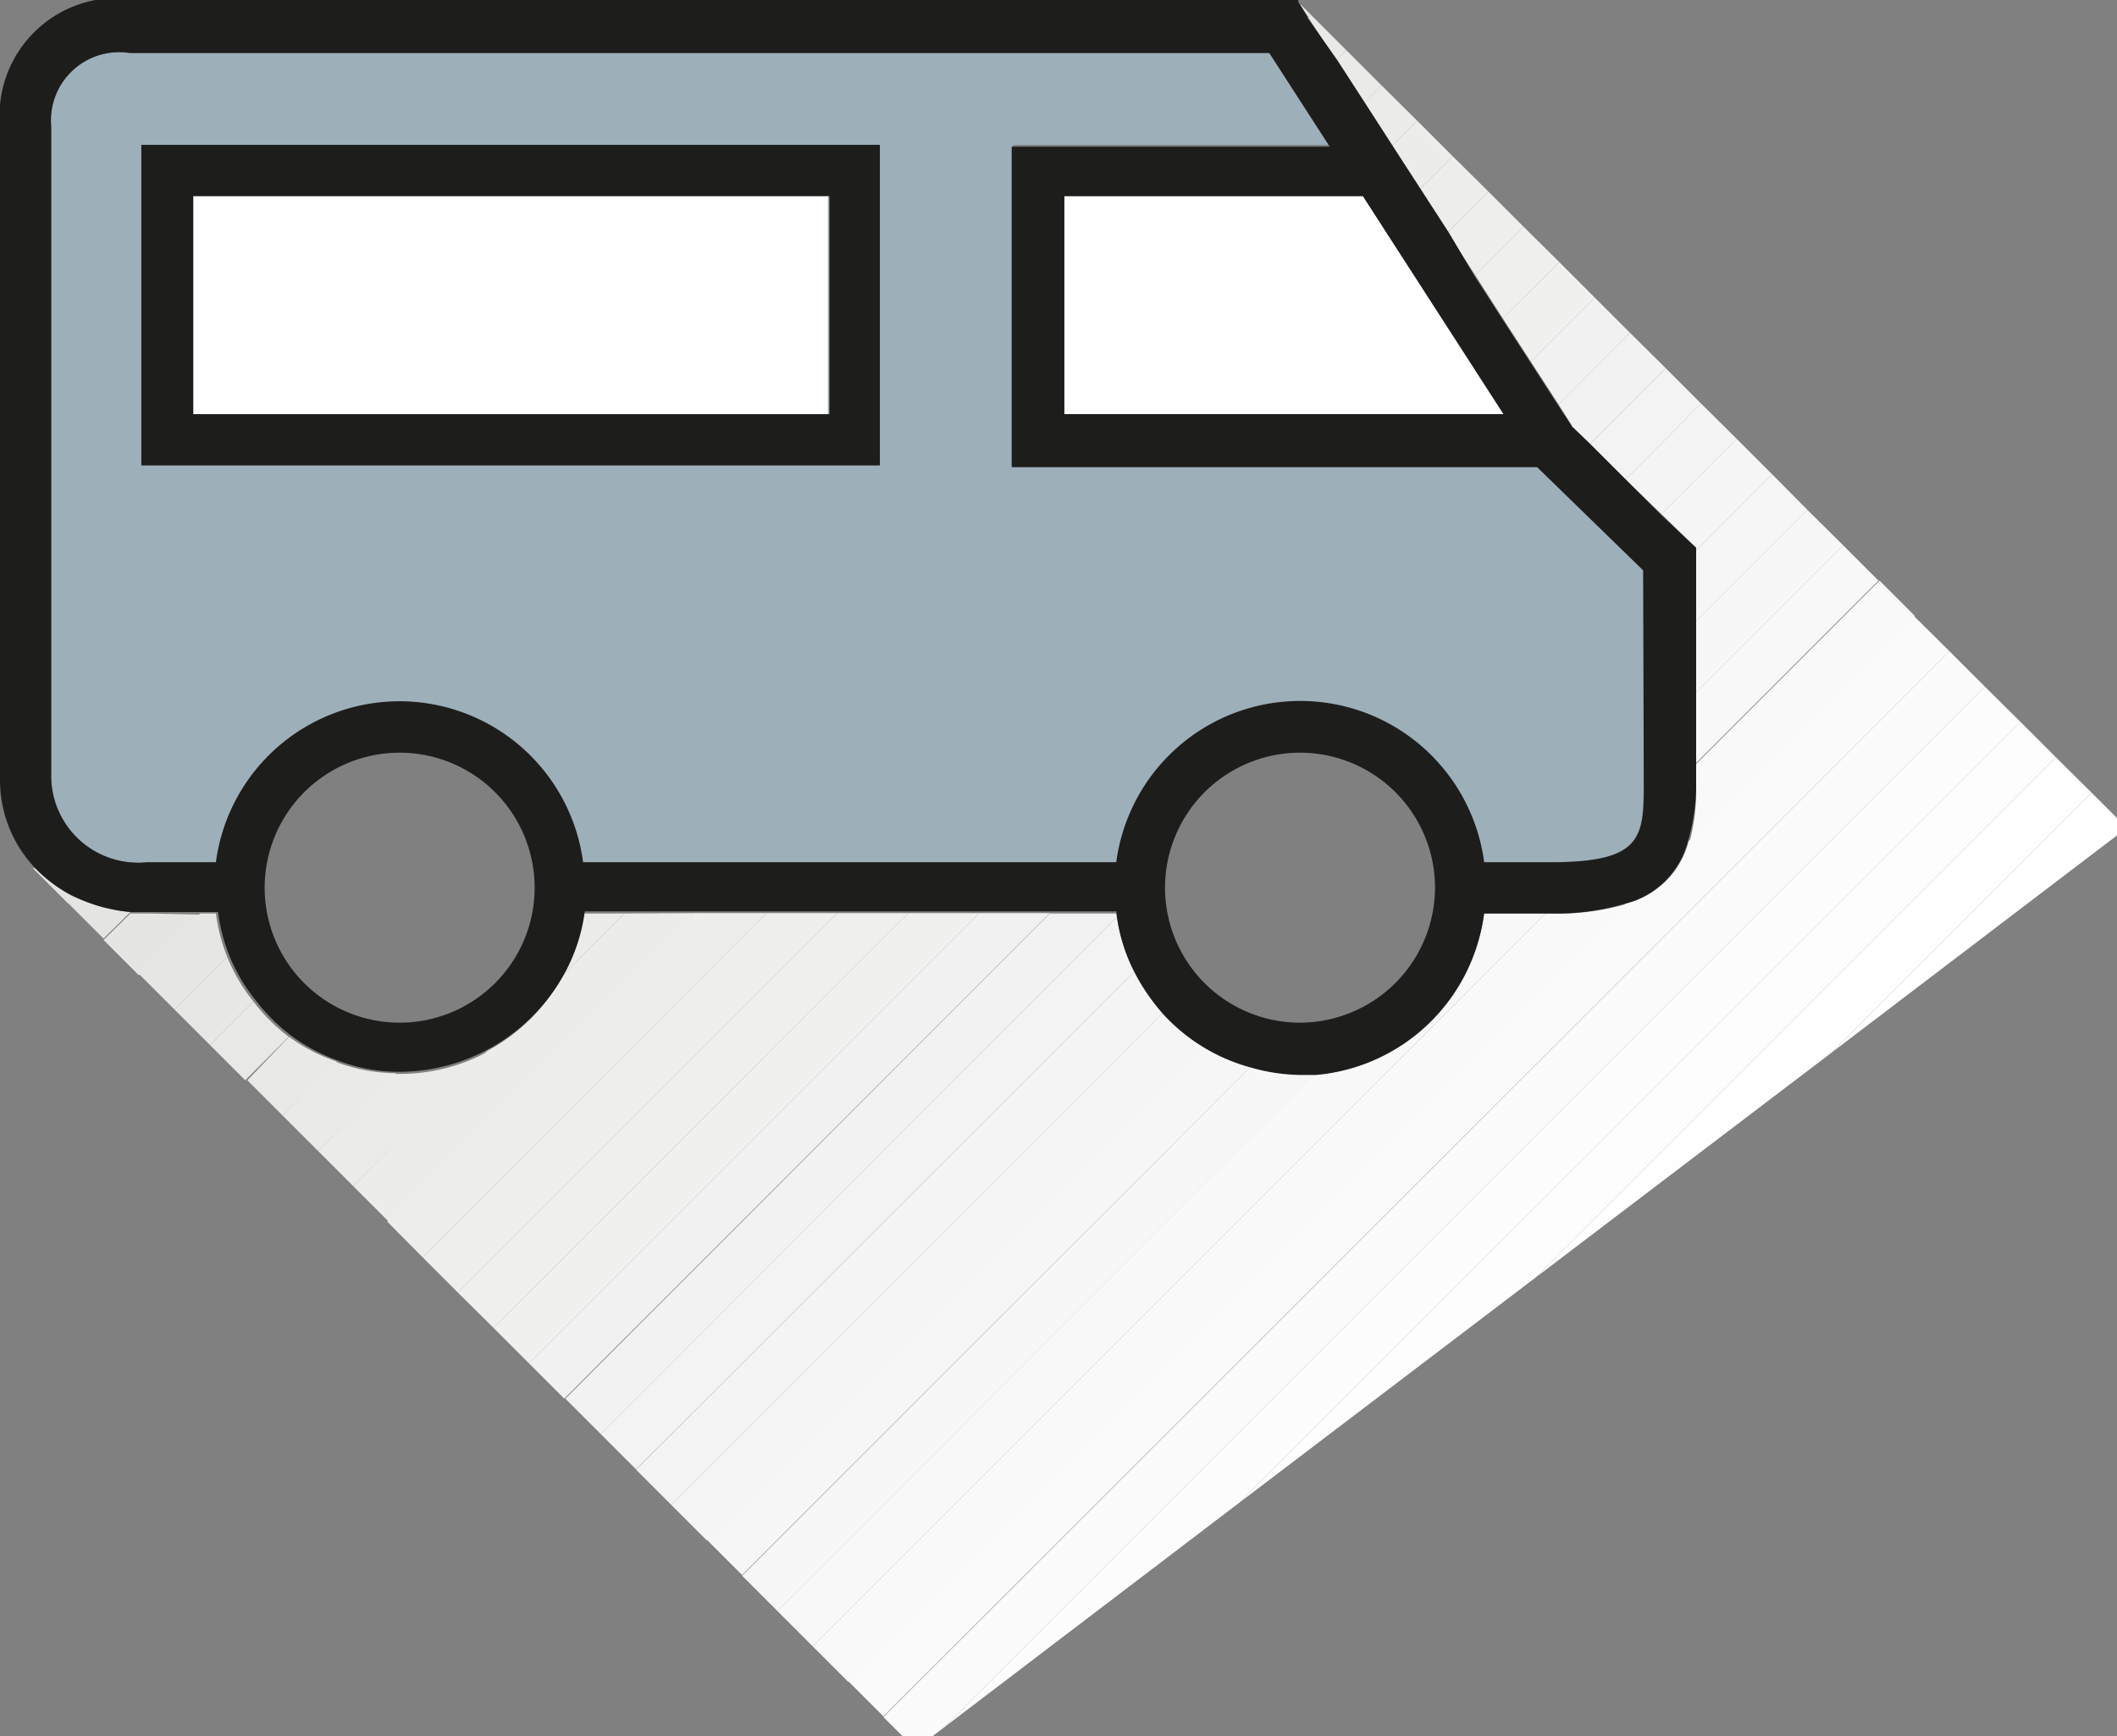<svg id="Layer_1" data-name="Layer 1" xmlns="http://www.w3.org/2000/svg" viewBox="0 0 59.91 49.13"><rect x="0" y="0" width="59.91" height="49.13" fill="#808080" stroke="none"/><defs><style>.cls-1{fill:none;}.cls-2{fill:#fff;}.cls-3{fill:#fefefe;}.cls-4{fill:#fdfdfd;}.cls-5{fill:#fcfcfc;}.cls-6{fill:#fbfbfb;}.cls-7{fill:#fafafa;}.cls-8{fill:#f9f9f9;}.cls-9{fill:#f8f8f8;}.cls-10{fill:#f7f7f7;}.cls-11{fill:#f6f6f6;}.cls-12{fill:#f5f5f5;}.cls-13{fill:#f4f4f4;}.cls-14{fill:#f3f3f3;}.cls-15{fill:#f2f2f2;}.cls-16{fill:#f1f1f1;}.cls-17{fill:#f0f0ef;}.cls-18{fill:#efefee;}.cls-19{fill:#eeeeed;}.cls-20{fill:#ededec;}.cls-21{fill:#ececeb;}.cls-22{fill:#ebebea;}.cls-23{fill:#eaeae9;}.cls-24{fill:#e9e9e8;}.cls-25{fill:#e8e8e7;}.cls-26{fill:#e7e7e6;}.cls-27{fill:#e6e6e5;}.cls-28{fill:#e5e5e4;}.cls-29{fill:#e4e4e3;}.cls-30{fill:#e3e3e2;}.cls-31{fill:#9dafb9;}.cls-32{fill:#1d1d1b;}</style></defs><title>invitation-icon5</title><path class="cls-1" d="M12.31,34.8a3.82,3.82,0,1,0,3.82,3.82A3.83,3.83,0,0,0,12.31,34.8Z" transform="translate(-1 -13.5)"/><path class="cls-1" d="M41.61,38.62a3.82,3.82,0,1,0-3.82,3.82A3.83,3.83,0,0,0,41.61,38.62Z" transform="translate(-1 -13.5)"/><path class="cls-1" d="M60.18,35.93l.73.72v.49l-8.08,6.15-8.37,6.36L36.09,56l-8.37,6.36-.33.25h-.86L26,62.1l-1-1-1-1-1-1-1-1-1-1-1-1-1-1-1-1-1-1-1-1-1-1-1-1-1-1-1-1-1-1-1-1-1-1-1-1-1-1-1-1-1-1-1-1-1-1-1-1H2a3.61,3.61,0,0,1-1-2.52V17.08A3.33,3.33,0,0,1,4.67,13.5h33l0,.08.34.34,1,1,1,1,1,1,1,1,1,1,1,1,1,1,1,1,1,1,1,1,1,1,1,1,1,1,1,1,1,1,1,1,1,1,1,1,1,1,1,1,1,1Z" transform="translate(-1 -13.5)"/><polygon class="cls-2" points="59.91 23.64 59.91 23.15 59.19 22.43 51.83 29.79 59.91 23.64"/><polygon class="cls-3" points="51.83 29.79 59.19 22.43 58.18 21.43 43.46 36.15 51.83 29.79"/><polygon class="cls-4" points="35.09 42.51 43.46 36.15 58.18 21.43 57.18 20.43 35.09 42.51"/><polygon class="cls-5" points="56.17 19.43 26.72 48.88 35.09 42.51 57.18 20.43 56.17 19.43"/><polygon class="cls-6" points="55.17 18.43 25 48.59 25.54 49.13 26.39 49.13 26.72 48.88 56.17 19.43 55.17 18.43"/><path class="cls-7" d="M55.16,30.93,48.79,37.3A2.44,2.44,0,0,1,47,39.07l-22,22,1,1L56.17,31.93Z" transform="translate(-1 -13.5)"/><path class="cls-8" d="M49,35.76a5.61,5.61,0,0,1-.18,1.54l6.37-6.37-1-1L49,35.12Z" transform="translate(-1 -13.5)"/><path class="cls-8" d="M44.89,39.35h-.15L24,60.09l1,1,22-22A6.91,6.91,0,0,1,44.89,39.35Z" transform="translate(-1 -13.5)"/><path class="cls-9" d="M43,39.35a5.26,5.26,0,0,1-4.77,4.5L23,59.09l1,1L44.74,39.35Z" transform="translate(-1 -13.5)"/><polygon class="cls-9" points="47.97 21.62 53.16 16.43 52.16 15.43 47.97 19.62 47.97 21.62"/><polygon class="cls-10" points="47.97 19.62 52.16 15.43 51.15 14.43 47.97 17.61 47.97 19.62"/><path class="cls-10" d="M37.79,43.89a5.37,5.37,0,0,1-1.39-.21L22,58.09l1,1L38.24,43.85C38.09,43.86,37.94,43.89,37.79,43.89Z" transform="translate(-1 -13.5)"/><polygon class="cls-11" points="47.97 17.61 51.15 14.43 50.15 13.42 47.97 15.61 47.97 17.61"/><path class="cls-11" d="M35,43.07l-14,14,1,1L36.4,43.68A5.31,5.31,0,0,1,35,43.07Z" transform="translate(-1 -13.5)"/><path class="cls-12" d="M33.91,42.16,20,56.09l1,1,14-14A5.27,5.27,0,0,1,33.91,42.16Z" transform="translate(-1 -13.5)"/><polygon class="cls-12" points="47.97 15.48 47.97 15.61 50.15 13.42 49.15 12.42 47.02 14.55 47.97 15.48"/><polygon class="cls-13" points="47.02 14.55 49.15 12.42 48.14 11.42 46 13.57 47.02 14.55"/><path class="cls-13" d="M33.1,41,19,55.09l1,1L33.91,42.16A5.68,5.68,0,0,1,33.1,41Z" transform="translate(-1 -13.5)"/><polygon class="cls-14" points="46 13.57 48.14 11.42 47.14 10.42 44.98 12.58 46 13.57"/><path class="cls-14" d="M32.61,39.45,18,54.08l1,1L33.1,41A4.93,4.93,0,0,1,32.61,39.45Z" transform="translate(-1 -13.5)"/><path class="cls-15" d="M32.6,39.35H30.71L17,53.08l1,1L32.61,39.45A.34.34,0,0,1,32.6,39.35Z" transform="translate(-1 -13.5)"/><polygon class="cls-15" points="44.49 12.05 44.46 12.07 44.98 12.58 47.14 10.42 46.13 9.42 44.11 11.45 44.49 12.05"/><polygon class="cls-16" points="27.71 25.84 14.97 38.58 15.97 39.58 29.71 25.84 27.71 25.84"/><polygon class="cls-16" points="44.11 11.45 46.13 9.42 45.13 8.42 43.32 10.23 44.11 11.45"/><polygon class="cls-17" points="43.32 10.23 45.13 8.42 44.13 7.42 42.53 9.01 43.32 10.23"/><polygon class="cls-17" points="25.7 25.84 13.97 37.58 14.97 38.58 27.71 25.84 25.7 25.84"/><polygon class="cls-18" points="23.7 25.84 12.96 36.58 13.97 37.58 25.7 25.84 23.7 25.84"/><polygon class="cls-18" points="42.53 9.01 44.13 7.42 43.12 6.42 41.75 7.79 42.53 9.01"/><polygon class="cls-19" points="41.75 7.79 43.12 6.42 42.12 5.42 40.96 6.58 41.75 7.79"/><polygon class="cls-19" points="21.69 25.84 11.96 35.58 12.96 36.58 23.7 25.84 21.69 25.84"/><polygon class="cls-20" points="40.96 6.58 42.12 5.42 41.11 4.42 40.17 5.36 40.96 6.58"/><polygon class="cls-20" points="19.69 25.84 10.96 34.57 11.96 35.58 21.69 25.84 19.69 25.84"/><path class="cls-21" d="M18.68,39.35,16.93,41.1a5.25,5.25,0,0,1-2.14,2.14L11,47.07l1,1,8.73-8.73Z" transform="translate(-1 -13.5)"/><polygon class="cls-21" points="40.17 5.36 41.11 4.42 40.11 3.42 39.38 4.14 40.17 5.36"/><path class="cls-22" d="M12.31,43.89l-.16,0L10,46.07l1,1,3.84-3.83A5.2,5.2,0,0,1,12.31,43.89Z" transform="translate(-1 -13.5)"/><path class="cls-22" d="M16.93,41.1l1.75-1.75H17.5A5,5,0,0,1,16.93,41.1Z" transform="translate(-1 -13.5)"/><polygon class="cls-22" points="39.38 4.14 40.11 3.42 39.1 2.42 38.6 2.92 39.38 4.14"/><polygon class="cls-23" points="38.6 2.92 39.1 2.42 38.1 1.42 37.81 1.71 38.6 2.92"/><path class="cls-23" d="M10.48,43.54,9,45.07l1,1,2.2-2.2A4.87,4.87,0,0,1,10.48,43.54Z" transform="translate(-1 -13.5)"/><path class="cls-24" d="M9.18,42.84,8,44.07l1,1,1.53-1.53A5.09,5.09,0,0,1,9.18,42.84Z" transform="translate(-1 -13.5)"/><polygon class="cls-24" points="37.81 1.71 38.1 1.42 37.1 0.42 37.02 0.49 37.81 1.71"/><path class="cls-25" d="M8.17,41.84,6.94,43.07l1,1,1.23-1.23A5.31,5.31,0,0,1,8.17,41.84Z" transform="translate(-1 -13.5)"/><polygon class="cls-25" points="37.1 0.42 36.76 0.08 37.02 0.49 37.1 0.42"/><path class="cls-26" d="M7.43,40.58,5.94,42.07l1,1,1.23-1.23A5,5,0,0,1,7.43,40.58Z" transform="translate(-1 -13.5)"/><path class="cls-27" d="M7.11,39.35H6.66L4.94,41.07l1,1,1.49-1.49A5.06,5.06,0,0,1,7.11,39.35Z" transform="translate(-1 -13.5)"/><path class="cls-28" d="M5.16,39.35c-.16,0-.31,0-.47,0l-.76.75,1,1,1.72-1.72Z" transform="translate(-1 -13.5)"/><path class="cls-29" d="M3.11,38.88l-.18.18,1,1,.76-.75A4.67,4.67,0,0,1,3.11,38.88Z" transform="translate(-1 -13.5)"/><path class="cls-30" d="M2,38.07H1.93l1,1,.18-.18A4,4,0,0,1,2,38.07Z" transform="translate(-1 -13.5)"/><polygon class="cls-30" points="0.93 24.56 0.93 24.56 0.93 24.56 0.93 24.56"/><path class="cls-31" d="M12.31,33.35A5.26,5.26,0,0,1,17.5,37.9H32.6A5.25,5.25,0,0,1,43,37.9h1.88c2.52,0,2.63-.66,2.63-2.14V29.59l-3-2.92H29.67V17.6h9L36.92,15H4.67a1.93,1.93,0,0,0-2.22,2.13V35.55A2.46,2.46,0,0,0,5.16,37.9h2A5.27,5.27,0,0,1,12.31,33.35ZM5,26.67V17.6H25.9v9.07Z" transform="translate(-1 -13.5)"/><polygon class="cls-2" points="38.57 5.55 30.12 5.55 30.12 11.72 42.55 11.72 38.57 5.55"/><polygon class="cls-25" points="37 0.51 37.02 0.49 36.76 0.08 36.74 0.07 37 0.51"/><polygon class="cls-32" points="37 0.51 37.02 0.49 36.76 0.08 36.74 0.07 37 0.51"/><rect class="cls-2" x="44.79" y="25.94" transform="translate(-7.87 9.27) rotate(-26.57)"/><rect class="cls-32" x="44.79" y="25.94" transform="translate(-7.87 9.27) rotate(-26.57)"/><polygon class="cls-1" points="30.12 11.72 42.55 11.72 38.57 5.55 30.12 5.55 30.12 11.72"/><path class="cls-1" d="M12.31,34.8a3.82,3.82,0,1,0,3.82,3.82A3.83,3.83,0,0,0,12.31,34.8Z" transform="translate(-1 -13.5)"/><path class="cls-1" d="M29.67,26.67V17.6h9L36.92,15H4.67a1.93,1.93,0,0,0-2.22,2.13V35.55A2.46,2.46,0,0,0,5.16,37.9h2a5.24,5.24,0,0,1,10.39,0H32.6A5.25,5.25,0,0,1,43,37.9h1.88c2.52,0,2.63-.66,2.63-2.14V29.59l-3-2.92Z" transform="translate(-1 -13.5)"/><path class="cls-1" d="M37.79,34.8a3.82,3.82,0,1,0,3.82,3.82A3.83,3.83,0,0,0,37.79,34.8Z" transform="translate(-1 -13.5)"/><polygon class="cls-1" points="30.12 11.72 42.55 11.72 38.57 5.55 30.12 5.55 30.12 11.72"/><path class="cls-1" d="M29.67,26.67V17.6h9L36.92,15H4.67a1.93,1.93,0,0,0-2.22,2.13V35.55A2.46,2.46,0,0,0,5.16,37.9h2a5.24,5.24,0,0,1,10.39,0H32.6A5.25,5.25,0,0,1,43,37.9h1.88c2.52,0,2.63-.66,2.63-2.14V29.59l-3-2.92Z" transform="translate(-1 -13.5)"/><path class="cls-1" d="M37.79,34.8a3.82,3.82,0,1,0,3.82,3.82A3.83,3.83,0,0,0,37.79,34.8Z" transform="translate(-1 -13.5)"/><path class="cls-1" d="M12.31,34.8a3.82,3.82,0,1,0,3.82,3.82A3.83,3.83,0,0,0,12.31,34.8Z" transform="translate(-1 -13.5)"/><polygon class="cls-1" points="30.12 5.55 30.12 11.72 42.55 11.72 38.57 5.55 30.12 5.55"/><path class="cls-1" d="M12.31,34.8a3.82,3.82,0,1,0,3.82,3.82A3.83,3.83,0,0,0,12.31,34.8Z" transform="translate(-1 -13.5)"/><path class="cls-1" d="M37.79,34.8a3.82,3.82,0,1,0,3.82,3.82A3.83,3.83,0,0,0,37.79,34.8Z" transform="translate(-1 -13.5)"/><path class="cls-1" d="M29.67,26.67V17.6h9L36.92,15H4.67a1.93,1.93,0,0,0-2.22,2.13V35.55A2.46,2.46,0,0,0,5.16,37.9h2a5.24,5.24,0,0,1,10.39,0H32.6A5.25,5.25,0,0,1,43,37.9h1.88c2.52,0,2.63-.66,2.63-2.14V29.59l-3-2.92Z" transform="translate(-1 -13.5)"/><path class="cls-32" d="M48,28.06l-1-1-1-1-.52-.5,0,0-.39-.6-.79-1.22-.79-1.22-.78-1.21L42,20.08l-.79-1.22-.79-1.22-.78-1.21-.79-1.22L38,14l0,0-.26-.45h0l0-.08h-33A3.33,3.33,0,0,0,1,17.08V35.55a3.61,3.61,0,0,0,1,2.52,4,4,0,0,0,1.12.81,4.67,4.67,0,0,0,1.58.43c.16,0,.31,0,.47,0h2a5.06,5.06,0,0,0,.32,1.23,5,5,0,0,0,.74,1.26,5.31,5.31,0,0,0,1,1,5.09,5.09,0,0,0,1.3.7,4.87,4.87,0,0,0,1.67.33l.16,0a5.35,5.35,0,0,0,4.62-2.79,5,5,0,0,0,.57-1.75H32.6a.34.34,0,0,0,0,.1A4.93,4.93,0,0,0,33.1,41a5.68,5.68,0,0,0,.81,1.19,5.19,5.19,0,0,0,2.49,1.52,5.37,5.37,0,0,0,1.39.21c.15,0,.3,0,.45,0A5.26,5.26,0,0,0,43,39.35h1.88A6.91,6.91,0,0,0,47,39.07a2.44,2.44,0,0,0,1.77-1.77A5.61,5.61,0,0,0,49,35.76V29Zm-4.45-2.84H31.12V19.05h8.45ZM12.31,42.44a3.82,3.82,0,1,1,3.82-3.82A3.82,3.82,0,0,1,12.31,42.44Zm25.48,0a3.82,3.82,0,1,1,3.82-3.82A3.83,3.83,0,0,1,37.79,42.44Zm9.73-6.68c0,1.48-.11,2.14-2.63,2.14H43a5.25,5.25,0,0,0-10.41,0H17.5a5.24,5.24,0,0,0-10.39,0H5.16a2.46,2.46,0,0,1-2.71-2.35V17.08A1.93,1.93,0,0,1,4.67,15H36.92l1.71,2.65h-9v9.07H44.5l3,2.92Z" transform="translate(-1 -13.5)"/><rect class="cls-2" x="5.43" y="5.55" width="18.02" height="6.17"/><path class="cls-31" d="M25.9,26.67V17.6H5v9.07Z" transform="translate(-1 -13.5)"/><path class="cls-2" d="M6.43,25.22V19.05h18v6.17Z" transform="translate(-1 -13.5)"/><rect class="cls-1" x="5.43" y="5.55" width="18.02" height="6.17"/><path class="cls-32" d="M5,17.6v9.07H25.9V17.6Zm19.47,7.62h-18V19.05h18Z" transform="translate(-1 -13.5)"/></svg>